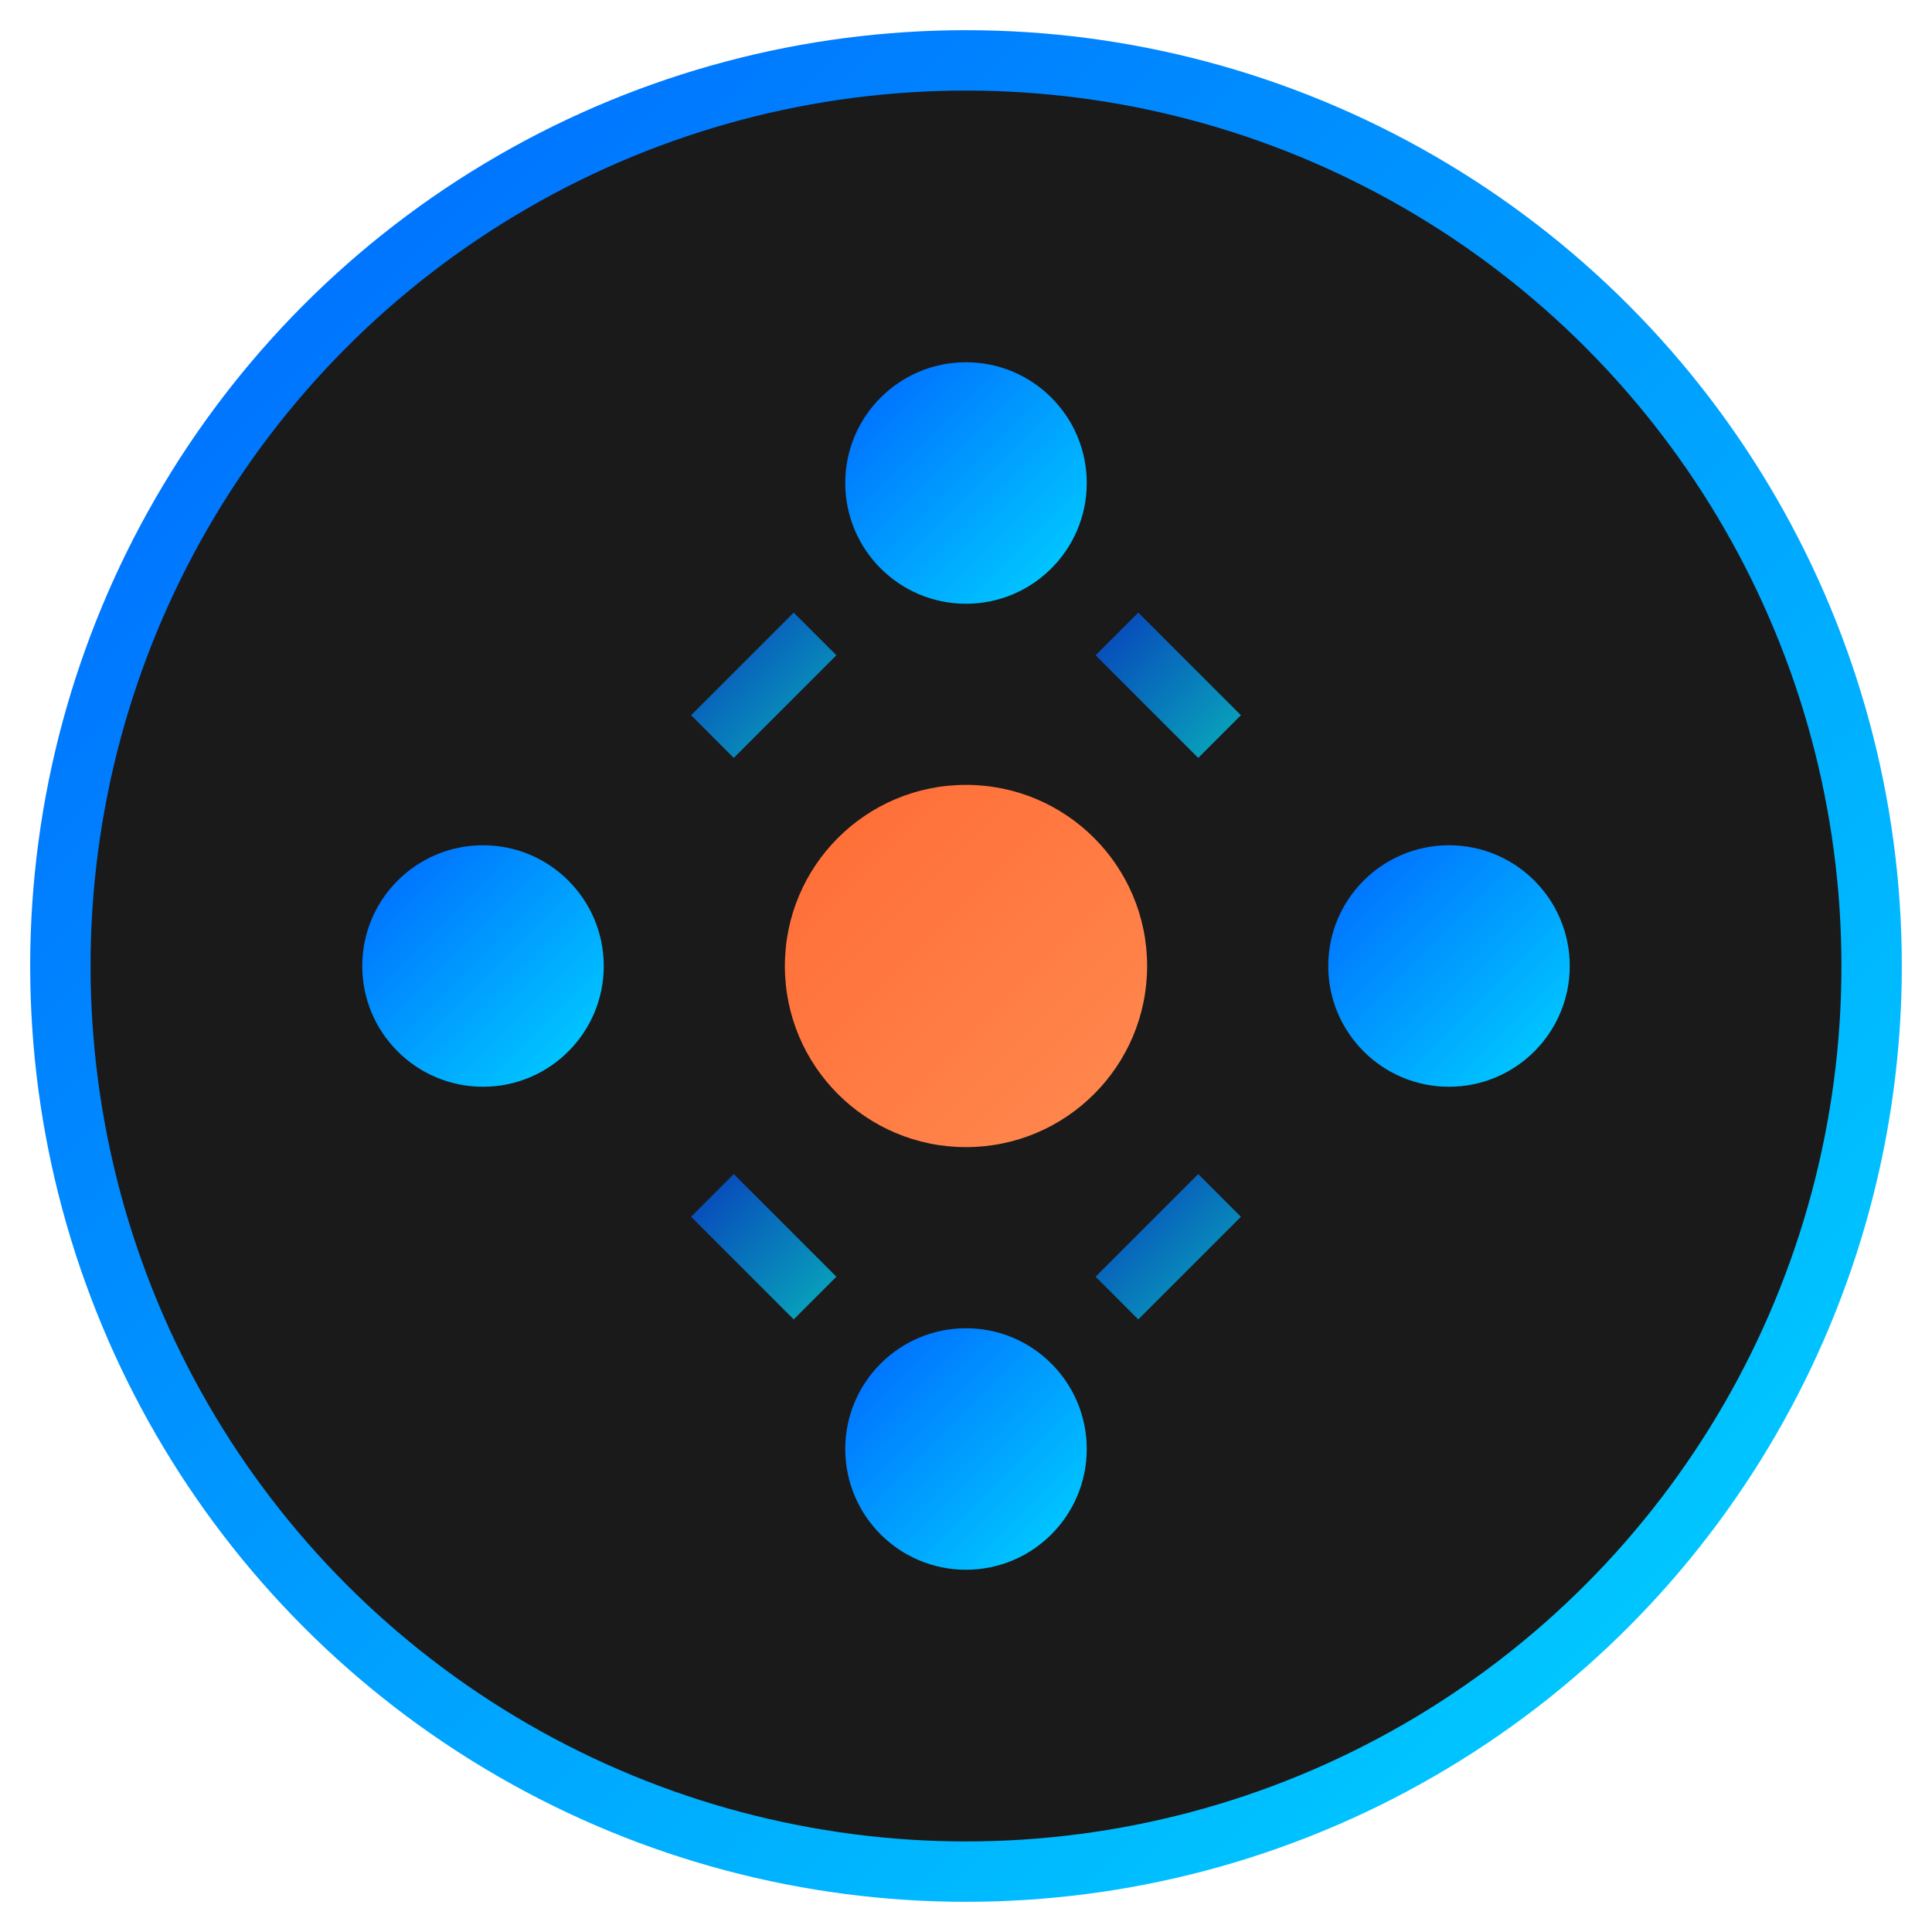 <!-- Favicon SVG -->
<svg xmlns="http://www.w3.org/2000/svg" width="32" height="32" viewBox="0 0 32 32">
  <defs>
    <linearGradient id="networkGradient" x1="0%" y1="0%" x2="100%" y2="100%">
      <stop offset="0%" style="stop-color:#0066ff;stop-opacity:1" />
      <stop offset="100%" style="stop-color:#00d4ff;stop-opacity:1" />
    </linearGradient>
    <linearGradient id="accentGradient" x1="0%" y1="0%" x2="100%" y2="100%">
      <stop offset="0%" style="stop-color:#ff6b35;stop-opacity:1" />
      <stop offset="100%" style="stop-color:#ff8a50;stop-opacity:1" />
    </linearGradient>
  </defs>
  
  <!-- Background circle -->
  <circle cx="16" cy="16" r="15" fill="#1a1a1a" stroke="url(#networkGradient)" stroke-width="1"/>
  
  <!-- Network nodes -->
  <circle cx="16" cy="8" r="2" fill="url(#networkGradient)"/>
  <circle cx="24" cy="16" r="2" fill="url(#networkGradient)"/>
  <circle cx="16" cy="24" r="2" fill="url(#networkGradient)"/>
  <circle cx="8" cy="16" r="2" fill="url(#networkGradient)"/>
  
  <!-- Central node -->
  <circle cx="16" cy="16" r="3" fill="url(#accentGradient)"/>
  
  <!-- Connection lines -->
  <line x1="16" y1="8" x2="16" y2="13" stroke="url(#networkGradient)" stroke-width="1"/>
  <line x1="19" y1="16" x2="21" y2="16" stroke="url(#networkGradient)" stroke-width="1"/>
  <line x1="16" y1="19" x2="16" y2="21" stroke="url(#networkGradient)" stroke-width="1"/>
  <line x1="11" y1="16" x2="13" y2="16" stroke="url(#networkGradient)" stroke-width="1"/>
  
  <!-- Diagonal connections -->
  <line x1="18.5" y1="10.5" x2="20.2" y2="12.2" stroke="url(#networkGradient)" stroke-width="1" opacity="0.7"/>
  <line x1="18.5" y1="21.5" x2="20.2" y2="19.8" stroke="url(#networkGradient)" stroke-width="1" opacity="0.7"/>
  <line x1="13.5" y1="21.5" x2="11.8" y2="19.8" stroke="url(#networkGradient)" stroke-width="1" opacity="0.7"/>
  <line x1="13.5" y1="10.5" x2="11.8" y2="12.2" stroke="url(#networkGradient)" stroke-width="1" opacity="0.7"/>
</svg>